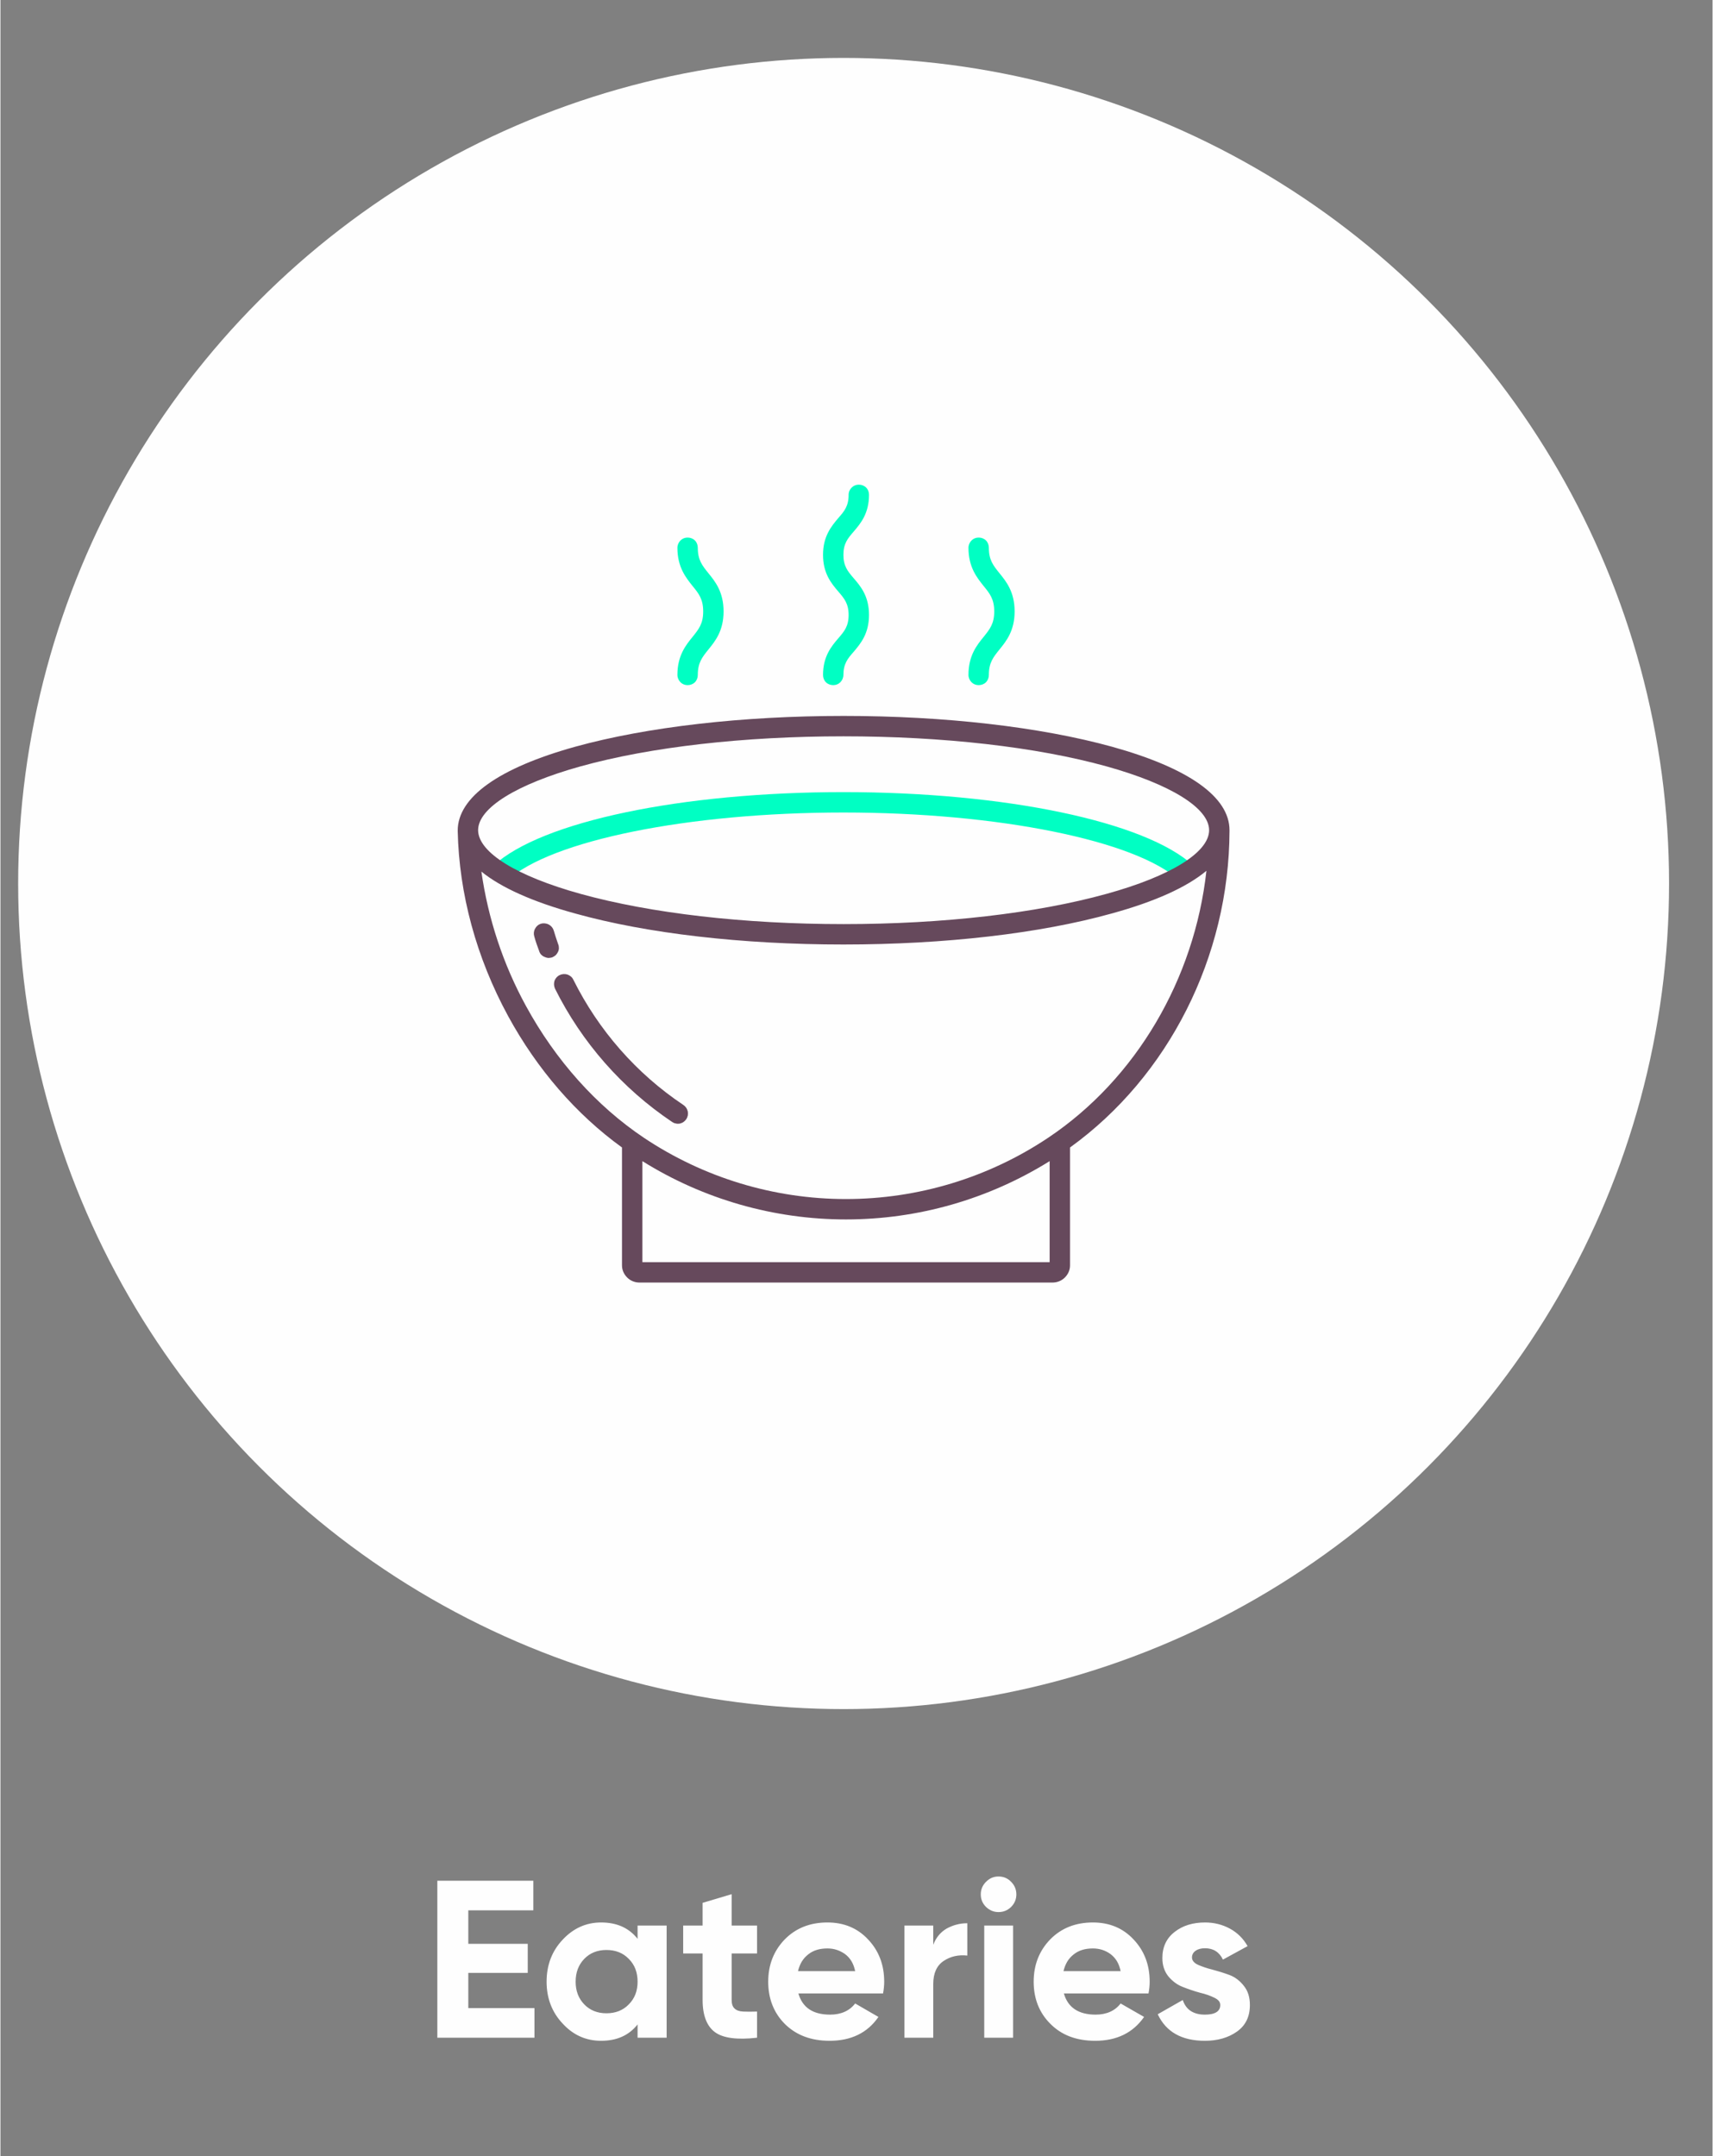 <?xml version="1.0" encoding="UTF-8"?>
<!DOCTYPE svg PUBLIC "-//W3C//DTD SVG 1.1//EN" "http://www.w3.org/Graphics/SVG/1.1/DTD/svg11.dtd">
<!-- Creator: CorelDRAW 2020 -->
<svg xmlns="http://www.w3.org/2000/svg" xml:space="preserve" width="89px" height="112px" version="1.1" style="shape-rendering:geometricPrecision; text-rendering:geometricPrecision; image-rendering:optimizeQuality; fill-rule:evenodd; clip-rule:evenodd"
viewBox="0 0 89 112.06"
 xmlns:xlink="http://www.w3.org/1999/xlink"
 xmlns:xodm="http://www.corel.com/coreldraw/odm/2003">
 <rect x="0" y="0" width="89" height="112.06" fill="#808080" stroke="none"/>
 <defs>
  <style type="text/css">
   <![CDATA[
    .fil0 {fill:none}
    .fil1 {fill:#FEFEFE}
    .fil4 {fill:#FEFEFE;fill-rule:nonzero}
    .fil3 {fill:#00FFC3;fill-rule:nonzero}
    .fil2 {fill:#66495C;fill-rule:nonzero}
   ]]>
  </style>
 </defs>
 <g id="Layer_x0020_1">
  <g id="_-1125149144">
   <rect class="fil0" x="-0.67" y="0.18" width="89" height="112.06"/>
   <circle class="fil1" cx="43.83" cy="45.92" r="42.91"/>
   <g>
    <path class="fil2" d="M35.5 57.43c-2.44,-1.63 -4.41,-3.88 -5.72,-6.51 -0.06,-0.13 -0.17,-0.22 -0.31,-0.27 -0.13,-0.04 -0.28,-0.03 -0.4,0.03 -0.13,0.06 -0.22,0.17 -0.27,0.3 -0.04,0.14 -0.03,0.28 0.03,0.41 1.39,2.79 3.49,5.18 6.08,6.92 0.06,0.04 0.12,0.07 0.19,0.08 0.07,0.02 0.14,0.02 0.21,0.01 0.07,-0.02 0.13,-0.04 0.19,-0.08 0.06,-0.04 0.11,-0.09 0.15,-0.15 0.04,-0.06 0.06,-0.12 0.08,-0.19 0.01,-0.07 0.01,-0.14 0,-0.21 -0.02,-0.07 -0.04,-0.13 -0.08,-0.19 -0.04,-0.06 -0.09,-0.11 -0.15,-0.15l0 0z"/>
    <path class="fil2" d="M28.99 49.07c-0.08,-0.23 -0.16,-0.47 -0.23,-0.71 -0.04,-0.13 -0.13,-0.24 -0.26,-0.31 -0.12,-0.06 -0.27,-0.08 -0.4,-0.04 -0.14,0.04 -0.25,0.14 -0.31,0.26 -0.07,0.13 -0.08,0.27 -0.04,0.4 0.07,0.26 0.16,0.51 0.25,0.75 0.02,0.07 0.05,0.13 0.1,0.19 0.05,0.05 0.1,0.09 0.17,0.12 0.06,0.03 0.13,0.05 0.2,0.06 0.07,0 0.14,-0.01 0.21,-0.03 0.06,-0.03 0.12,-0.06 0.18,-0.11 0.05,-0.05 0.09,-0.11 0.12,-0.17 0.03,-0.06 0.05,-0.13 0.05,-0.2 0,-0.07 -0.01,-0.15 -0.04,-0.21l0 0z"/>
    <path class="fil3" d="M43.82 41.17c-8.41,0 -15.72,1.53 -18.19,3.82l0.72 0.77c2.25,-2.08 9.44,-3.53 17.47,-3.53 8.02,0 15.2,1.45 17.46,3.53l0.72 -0.78c-2.48,-2.28 -9.78,-3.81 -18.18,-3.81l0 0z"/>
    <path class="fil3" d="M42.76 35.08c0,0.14 0.05,0.28 0.15,0.38 0.1,0.1 0.24,0.15 0.38,0.15 0.14,0 0.27,-0.05 0.37,-0.15 0.1,-0.1 0.16,-0.24 0.16,-0.38 0,-0.58 0.22,-0.85 0.54,-1.21 0.35,-0.42 0.79,-0.93 0.79,-1.91 0,-0.98 -0.44,-1.49 -0.79,-1.9 -0.32,-0.37 -0.54,-0.64 -0.54,-1.22 0,-0.59 0.22,-0.85 0.54,-1.22 0.35,-0.41 0.79,-0.93 0.79,-1.9 0,-0.15 -0.05,-0.28 -0.15,-0.38 -0.1,-0.1 -0.24,-0.15 -0.38,-0.15 -0.14,0 -0.27,0.05 -0.37,0.15 -0.1,0.1 -0.16,0.23 -0.16,0.38 0,0.58 -0.22,0.85 -0.54,1.21 -0.35,0.42 -0.79,0.93 -0.79,1.91 0,0.97 0.44,1.49 0.79,1.9 0.32,0.37 0.54,0.64 0.54,1.22 0,0.59 -0.22,0.85 -0.54,1.22 -0.35,0.41 -0.79,0.93 -0.79,1.9z"/>
    <path class="fil3" d="M50.32 35.08c0,0.14 0.06,0.28 0.16,0.38 0.1,0.1 0.23,0.15 0.37,0.15 0.14,0 0.28,-0.05 0.38,-0.15 0.1,-0.1 0.15,-0.24 0.15,-0.38 0,-0.64 0.23,-0.92 0.55,-1.32 0.35,-0.43 0.79,-0.97 0.79,-1.98 0,-1.02 -0.44,-1.56 -0.79,-1.99 -0.32,-0.4 -0.55,-0.68 -0.55,-1.32 0,-0.14 -0.05,-0.28 -0.15,-0.38 -0.1,-0.1 -0.24,-0.15 -0.38,-0.15 -0.14,0 -0.27,0.05 -0.37,0.15 -0.1,0.1 -0.16,0.24 -0.16,0.38 0,1.01 0.44,1.55 0.79,1.99 0.32,0.39 0.55,0.68 0.55,1.32 0,0.64 -0.23,0.92 -0.55,1.32 -0.35,0.43 -0.79,0.97 -0.79,1.98z"/>
    <path class="fil3" d="M35.19 35.08c0,0.14 0.06,0.28 0.16,0.38 0.1,0.1 0.23,0.15 0.37,0.15 0.14,0 0.28,-0.05 0.38,-0.15 0.1,-0.1 0.15,-0.24 0.15,-0.38 0,-0.64 0.23,-0.92 0.55,-1.32 0.35,-0.43 0.79,-0.97 0.79,-1.98 0,-1.02 -0.44,-1.56 -0.79,-1.99 -0.32,-0.4 -0.55,-0.68 -0.55,-1.32 0,-0.14 -0.05,-0.28 -0.15,-0.38 -0.1,-0.1 -0.24,-0.15 -0.38,-0.15 -0.14,0 -0.27,0.05 -0.37,0.15 -0.1,0.1 -0.16,0.24 -0.16,0.38 0,1.01 0.44,1.55 0.79,1.99 0.32,0.39 0.55,0.68 0.55,1.32 0,0.64 -0.23,0.92 -0.55,1.32 -0.35,0.43 -0.79,0.97 -0.79,1.98l0 0z"/>
    <path class="fil2" d="M63.89 43.15c0,-1.73 -2.12,-3.23 -6.11,-4.34 -3.74,-1.03 -8.69,-1.6 -13.95,-1.6 -5.26,0 -10.22,0.57 -13.95,1.6 -3.99,1.11 -6.11,2.63 -6.11,4.36 0,0 0,0.02 0,0.02 0.07,3.27 0.97,6.59 2.62,9.62 1.51,2.77 3.54,5.11 5.92,6.83l0 6.13c0,0.24 0.1,0.46 0.27,0.63 0.17,0.17 0.4,0.26 0.64,0.26l21.47 0c0.24,0 0.47,-0.09 0.64,-0.26 0.17,-0.17 0.27,-0.39 0.27,-0.63l0 -6.13c5.12,-3.69 8.27,-9.92 8.29,-16.45l0 0 0 -0.04zm-33.73 -3.32c3.64,-1.01 8.49,-1.56 13.66,-1.56 5.17,0 10.03,0.55 13.67,1.56 3.34,0.93 5.34,2.17 5.34,3.32l0 0c0,1.15 -2,2.39 -5.34,3.31 -3.64,1.01 -8.5,1.57 -13.66,1.57 -5.17,0 -10.02,-0.56 -13.67,-1.57 -3.32,-0.92 -5.31,-2.15 -5.33,-3.3 0,0 0,-0.01 0,-0.02 0.01,-1.15 2,-2.38 5.33,-3.31l0 0zm3.21 25.77l0 -5.25c3.17,1.98 6.84,3.03 10.58,3.03 3.75,0 7.41,-1.05 10.59,-3.03l0 5.25 -21.17 0zm21.1 -6.47c-3.11,2.08 -6.77,3.19 -10.52,3.19 -3.74,0 -7.4,-1.11 -10.51,-3.19 -2.46,-1.65 -4.58,-4.02 -6.12,-6.84 -1.19,-2.17 -1.97,-4.54 -2.32,-6.99 1.02,0.83 2.66,1.57 4.88,2.18 3.73,1.04 8.68,1.61 13.94,1.61 5.26,0 10.21,-0.57 13.94,-1.61 2.26,-0.62 3.91,-1.37 4.93,-2.22 -0.62,5.62 -3.65,10.81 -8.22,13.87l0 0z"/>
   </g>
   <path class="fil4" d="M24.32 104.37l3.44 0 0 1.54 -5.05 0 0 -8.16 4.99 0 0 1.54 -3.38 0 0 1.74 3.09 0 0 1.51 -3.09 0 0 1.83zm8.8 -4.29l1.51 0 0 5.83 -1.51 0 0 -0.69c-0.45,0.57 -1.08,0.85 -1.9,0.85 -0.77,0 -1.44,-0.29 -1.99,-0.89 -0.56,-0.59 -0.84,-1.32 -0.84,-2.18 0,-0.87 0.28,-1.6 0.84,-2.19 0.55,-0.59 1.22,-0.89 1.99,-0.89 0.82,0 1.45,0.28 1.9,0.85l0 -0.69zm-2.77 4.1c0.3,0.31 0.69,0.46 1.15,0.46 0.47,0 0.86,-0.15 1.16,-0.46 0.31,-0.31 0.46,-0.7 0.46,-1.18 0,-0.49 -0.15,-0.88 -0.46,-1.19 -0.3,-0.31 -0.69,-0.46 -1.16,-0.46 -0.46,0 -0.85,0.15 -1.15,0.46 -0.3,0.31 -0.45,0.7 -0.45,1.19 0,0.48 0.15,0.87 0.45,1.18zm8.98 -2.65l-1.32 0 0 2.42c0,0.2 0.05,0.35 0.15,0.44 0.1,0.1 0.25,0.15 0.44,0.16 0.2,0.01 0.44,0.01 0.73,0l0 1.36c-1.04,0.12 -1.77,0.02 -2.19,-0.29 -0.42,-0.31 -0.64,-0.87 -0.64,-1.67l0 -2.42 -1.01 0 0 -1.45 1.01 0 0 -1.18 1.51 -0.45 0 1.63 1.32 0 0 1.45zm2.15 2.08c0.21,0.73 0.75,1.1 1.65,1.1 0.57,0 1.01,-0.2 1.3,-0.58l1.21 0.7c-0.57,0.83 -1.42,1.24 -2.54,1.24 -0.96,0 -1.73,-0.29 -2.32,-0.87 -0.58,-0.58 -0.87,-1.32 -0.87,-2.2 0,-0.88 0.29,-1.61 0.86,-2.2 0.58,-0.59 1.32,-0.88 2.22,-0.88 0.85,0 1.56,0.29 2.11,0.88 0.56,0.59 0.84,1.32 0.84,2.2 0,0.19 -0.02,0.4 -0.06,0.61l-4.4 0zm-0.02 -1.16l2.97 0c-0.08,-0.4 -0.26,-0.69 -0.53,-0.89 -0.27,-0.19 -0.57,-0.29 -0.91,-0.29 -0.41,0 -0.74,0.1 -1,0.31 -0.27,0.21 -0.44,0.49 -0.53,0.87zm7.03 -1.37c0.14,-0.37 0.37,-0.65 0.69,-0.84 0.33,-0.18 0.68,-0.28 1.08,-0.28l0 1.68c-0.46,-0.05 -0.87,0.04 -1.23,0.28 -0.36,0.24 -0.54,0.64 -0.54,1.2l0 2.79 -1.5 0 0 -5.83 1.5 0 0 1zm3.39 -1.7c-0.25,0 -0.46,-0.09 -0.65,-0.27 -0.18,-0.18 -0.27,-0.4 -0.27,-0.65 0,-0.25 0.09,-0.47 0.27,-0.65 0.19,-0.19 0.4,-0.28 0.65,-0.28 0.26,0 0.48,0.09 0.66,0.28 0.18,0.18 0.27,0.4 0.27,0.65 0,0.25 -0.09,0.47 -0.27,0.65 -0.18,0.18 -0.4,0.27 -0.66,0.27zm-0.74 6.53l0 -5.83 1.5 0 0 5.83 -1.5 0zm4.14 -2.3c0.21,0.73 0.76,1.1 1.65,1.1 0.57,0 1.01,-0.2 1.3,-0.58l1.22 0.7c-0.58,0.83 -1.43,1.24 -2.54,1.24 -0.97,0 -1.74,-0.29 -2.32,-0.87 -0.59,-0.58 -0.88,-1.32 -0.88,-2.2 0,-0.88 0.29,-1.61 0.86,-2.2 0.58,-0.59 1.32,-0.88 2.22,-0.88 0.85,0 1.56,0.29 2.11,0.88 0.56,0.59 0.84,1.32 0.84,2.2 0,0.19 -0.02,0.4 -0.06,0.61l-4.4 0zm-0.02 -1.16l2.97 0c-0.08,-0.4 -0.26,-0.69 -0.53,-0.89 -0.26,-0.19 -0.57,-0.29 -0.91,-0.29 -0.41,0 -0.74,0.1 -1,0.31 -0.27,0.21 -0.44,0.49 -0.53,0.87zm6.68 -0.71c0,0.15 0.1,0.28 0.31,0.38 0.21,0.09 0.46,0.18 0.75,0.25 0.3,0.08 0.59,0.17 0.89,0.28 0.29,0.11 0.54,0.3 0.75,0.57 0.21,0.26 0.31,0.59 0.31,0.99 0,0.6 -0.22,1.06 -0.67,1.38 -0.45,0.32 -1.01,0.48 -1.67,0.48 -1.2,0 -2.02,-0.46 -2.45,-1.38l1.3 -0.74c0.17,0.51 0.56,0.76 1.15,0.76 0.53,0 0.8,-0.17 0.8,-0.5 0,-0.16 -0.1,-0.28 -0.31,-0.38 -0.2,-0.1 -0.45,-0.19 -0.75,-0.26 -0.29,-0.08 -0.59,-0.18 -0.89,-0.3 -0.29,-0.11 -0.54,-0.3 -0.75,-0.55 -0.2,-0.25 -0.31,-0.57 -0.31,-0.95 0,-0.57 0.21,-1.03 0.64,-1.36 0.42,-0.33 0.95,-0.49 1.58,-0.49 0.47,0 0.9,0.11 1.29,0.32 0.39,0.21 0.7,0.52 0.92,0.91l-1.28 0.7c-0.19,-0.39 -0.5,-0.59 -0.93,-0.59 -0.2,0 -0.36,0.04 -0.49,0.13 -0.12,0.08 -0.19,0.2 -0.19,0.35z"/>
  </g>
 </g>
</svg>
